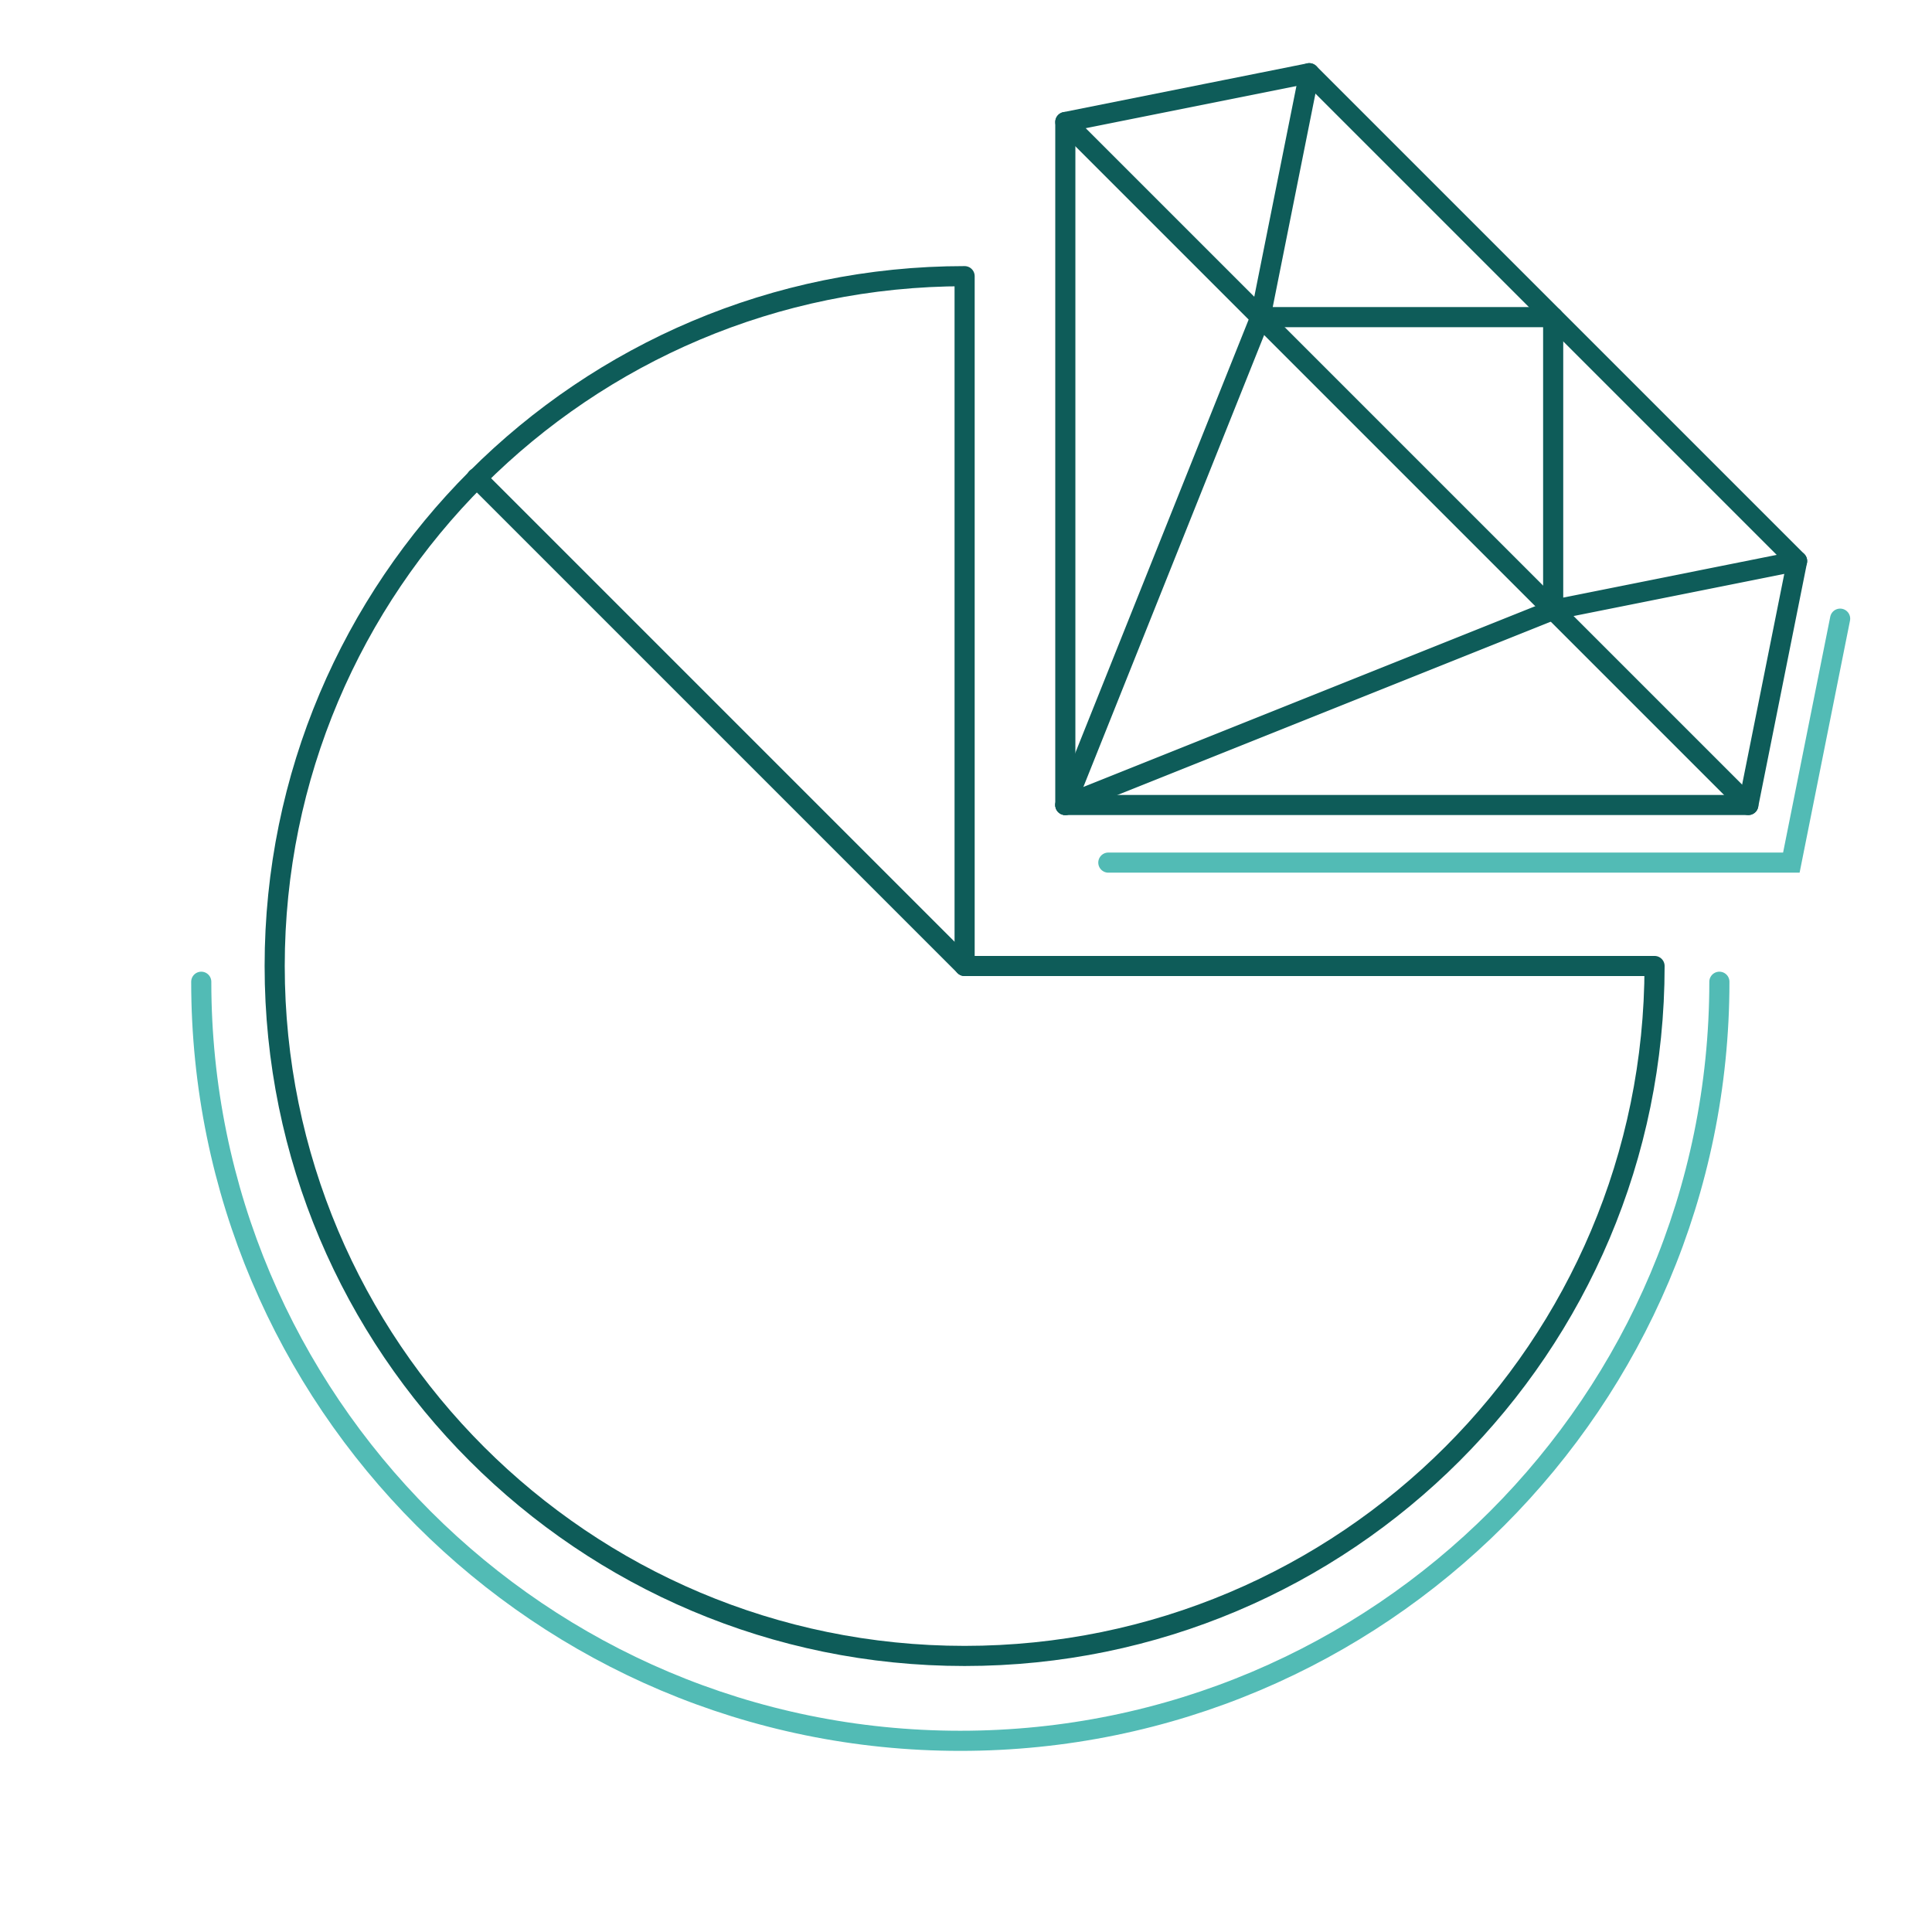 <svg xmlns="http://www.w3.org/2000/svg" viewBox="0 0 768 768"><title>data-value</title><g id="Data_value" data-name="Data value"><path d="M683.48,390.26C683.48,556.91,548.39,692,381.74,692S80,556.91,80,390.26" style="fill:none;stroke:#52bbb5;stroke-linecap:round;stroke-miterlimit:10;stroke-width:8px"/><path d="M657.71,384c0,151.47-122.79,274.26-274.26,274.26S109.19,535.5,109.19,384,232,109.78,383.45,109.78V384Z" style="fill:none;stroke:#0e5c59;stroke-linecap:round;stroke-linejoin:round;stroke-width:8px"/><path d="M383.45,384l-194-194Z" style="fill:none;stroke:#0e5c59;stroke-linecap:round;stroke-linejoin:round;stroke-width:8px"/><polyline points="440.58 342.9 712.09 342.9 731.48 245.93" style="fill:none;stroke:#52bbb5;stroke-linecap:round;stroke-miterlimit:10;stroke-width:8px"/><polygon points="423.48 320 694.98 320 714.38 223.03 520.45 29.1 423.48 48.5 423.48 320" style="fill:none;stroke:#0e5c59;stroke-linecap:round;stroke-linejoin:round;stroke-width:8px"/><line x1="423.48" y1="48.5" x2="694.98" y2="320" style="fill:none;stroke:#0e5c59;stroke-linecap:round;stroke-linejoin:round;stroke-width:8px"/><polyline points="520.45 29.1 501.05 126.07 617.41 126.07 617.41 242.43 714.38 223.03" style="fill:none;stroke:#0e5c59;stroke-linecap:round;stroke-linejoin:round;stroke-width:8px"/><line x1="501.05" y1="126.07" x2="423.48" y2="320" style="fill:none;stroke:#0e5c59;stroke-linecap:round;stroke-linejoin:round;stroke-width:8px"/><line x1="617.41" y1="242.43" x2="423.48" y2="320" style="fill:none;stroke:#0e5c59;stroke-linecap:round;stroke-linejoin:round;stroke-width:8px"/></g></svg>